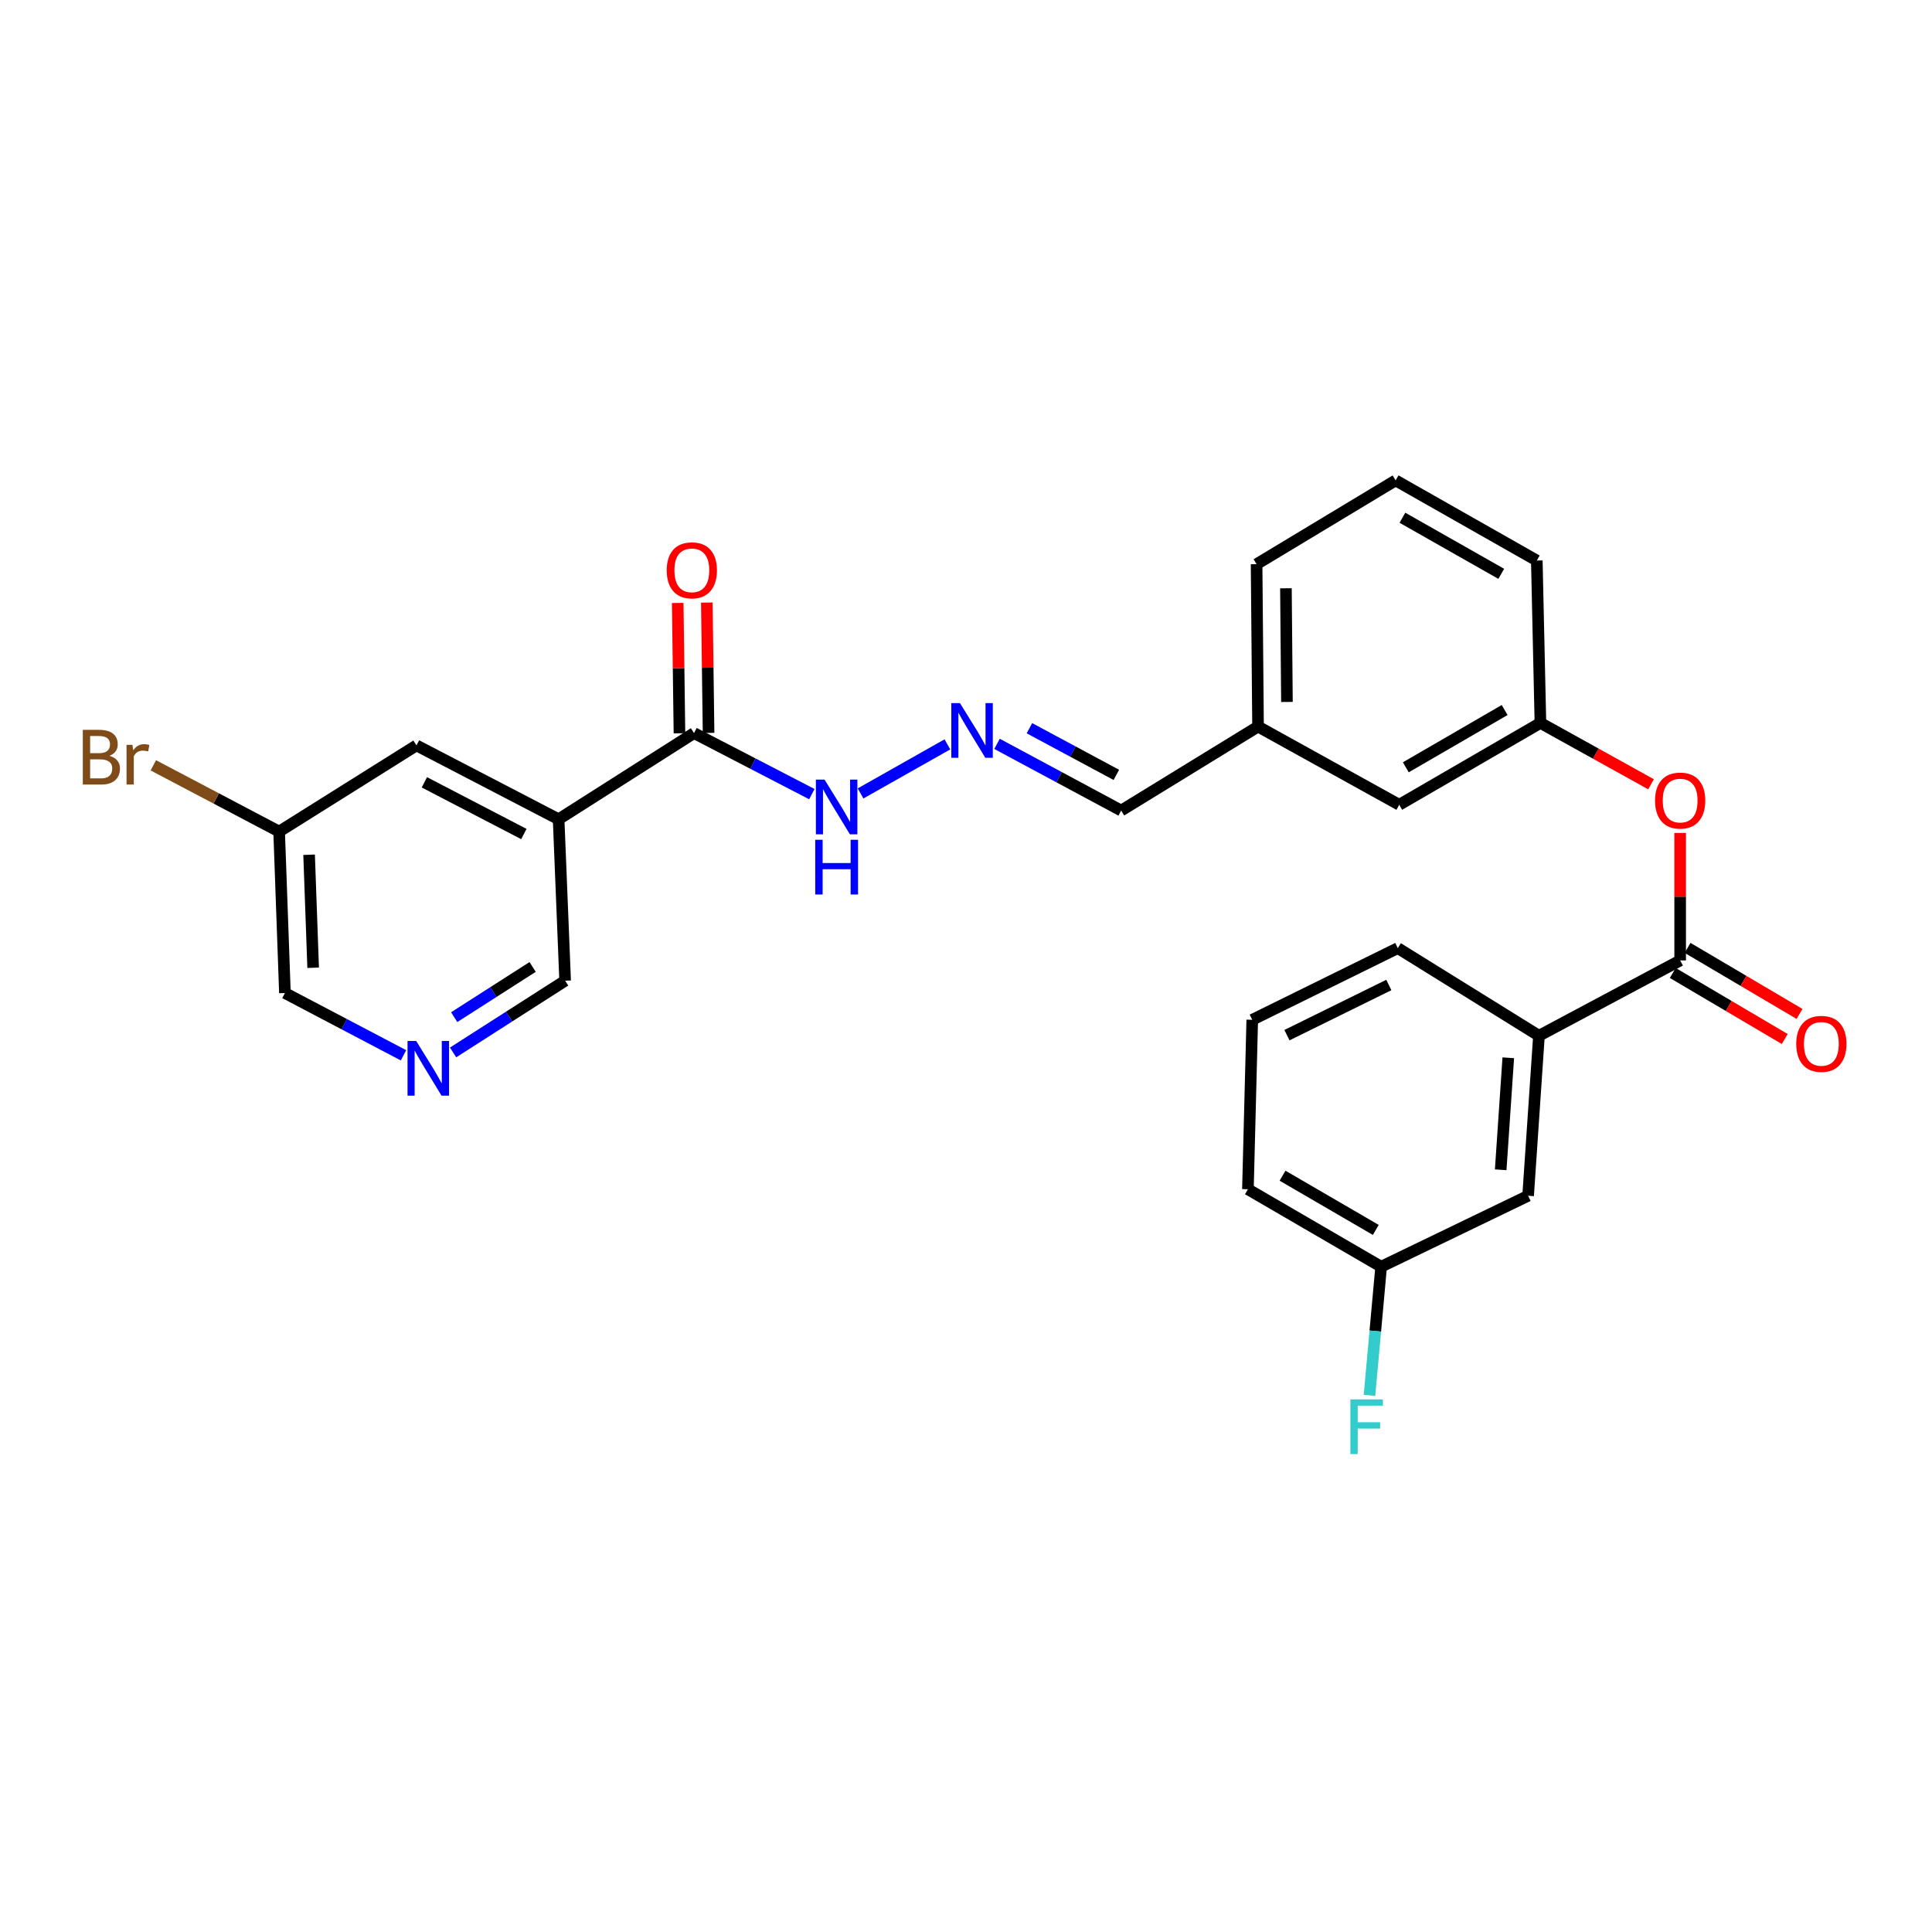 <?xml version='1.0' encoding='iso-8859-1'?>
<svg version='1.1' baseProfile='full'
              xmlns='http://www.w3.org/2000/svg'
                      xmlns:rdkit='http://www.rdkit.org/xml'
                      xmlns:xlink='http://www.w3.org/1999/xlink'
                  xml:space='preserve'
width='1000px' height='1000px' viewBox='0 0 1000 1000'>
<!-- END OF HEADER -->
<rect style='opacity:1.0;fill:#FFFFFF;stroke:none' width='1000' height='1000' x='0' y='0'> </rect>
<path class='bond-1' d='M 289.139,424.051 L 359.221,379.448' style='fill:none;fill-rule:evenodd;stroke:#000000;stroke-width:6px;stroke-linecap:butt;stroke-linejoin:miter;stroke-opacity:1' />
<path class='bond-6' d='M 289.139,424.051 L 215.565,385.82' style='fill:none;fill-rule:evenodd;stroke:#000000;stroke-width:6px;stroke-linecap:butt;stroke-linejoin:miter;stroke-opacity:1' />
<path class='bond-6' d='M 271.153,431.69 L 219.652,404.928' style='fill:none;fill-rule:evenodd;stroke:#000000;stroke-width:6px;stroke-linecap:butt;stroke-linejoin:miter;stroke-opacity:1' />
<path class='bond-13' d='M 289.139,424.051 L 292.513,507.614' style='fill:none;fill-rule:evenodd;stroke:#000000;stroke-width:6px;stroke-linecap:butt;stroke-linejoin:miter;stroke-opacity:1' />
<path class='bond-0' d='M 869.648,497.114 L 869.648,464.121' style='fill:none;fill-rule:evenodd;stroke:#000000;stroke-width:6px;stroke-linecap:butt;stroke-linejoin:miter;stroke-opacity:1' />
<path class='bond-0' d='M 869.648,464.121 L 869.648,431.127' style='fill:none;fill-rule:evenodd;stroke:#FF0000;stroke-width:6px;stroke-linecap:butt;stroke-linejoin:miter;stroke-opacity:1' />
<path class='bond-2' d='M 869.648,497.114 L 796.56,536.099' style='fill:none;fill-rule:evenodd;stroke:#000000;stroke-width:6px;stroke-linecap:butt;stroke-linejoin:miter;stroke-opacity:1' />
<path class='bond-8' d='M 865.82,503.605 L 894.799,520.698' style='fill:none;fill-rule:evenodd;stroke:#000000;stroke-width:6px;stroke-linecap:butt;stroke-linejoin:miter;stroke-opacity:1' />
<path class='bond-8' d='M 894.799,520.698 L 923.779,537.79' style='fill:none;fill-rule:evenodd;stroke:#FF0000;stroke-width:6px;stroke-linecap:butt;stroke-linejoin:miter;stroke-opacity:1' />
<path class='bond-8' d='M 873.477,490.623 L 902.456,507.716' style='fill:none;fill-rule:evenodd;stroke:#000000;stroke-width:6px;stroke-linecap:butt;stroke-linejoin:miter;stroke-opacity:1' />
<path class='bond-8' d='M 902.456,507.716 L 931.435,524.809' style='fill:none;fill-rule:evenodd;stroke:#FF0000;stroke-width:6px;stroke-linecap:butt;stroke-linejoin:miter;stroke-opacity:1' />
<path class='bond-7' d='M 359.221,379.448 L 389.72,395.244' style='fill:none;fill-rule:evenodd;stroke:#000000;stroke-width:6px;stroke-linecap:butt;stroke-linejoin:miter;stroke-opacity:1' />
<path class='bond-7' d='M 389.72,395.244 L 420.219,411.041' style='fill:none;fill-rule:evenodd;stroke:#0000FF;stroke-width:6px;stroke-linecap:butt;stroke-linejoin:miter;stroke-opacity:1' />
<path class='bond-9' d='M 366.756,379.347 L 366.304,345.615' style='fill:none;fill-rule:evenodd;stroke:#000000;stroke-width:6px;stroke-linecap:butt;stroke-linejoin:miter;stroke-opacity:1' />
<path class='bond-9' d='M 366.304,345.615 L 365.852,311.883' style='fill:none;fill-rule:evenodd;stroke:#FF0000;stroke-width:6px;stroke-linecap:butt;stroke-linejoin:miter;stroke-opacity:1' />
<path class='bond-9' d='M 351.686,379.549 L 351.234,345.817' style='fill:none;fill-rule:evenodd;stroke:#000000;stroke-width:6px;stroke-linecap:butt;stroke-linejoin:miter;stroke-opacity:1' />
<path class='bond-9' d='M 351.234,345.817 L 350.781,312.085' style='fill:none;fill-rule:evenodd;stroke:#FF0000;stroke-width:6px;stroke-linecap:butt;stroke-linejoin:miter;stroke-opacity:1' />
<path class='bond-10' d='M 796.56,536.099 L 790.95,618.925' style='fill:none;fill-rule:evenodd;stroke:#000000;stroke-width:6px;stroke-linecap:butt;stroke-linejoin:miter;stroke-opacity:1' />
<path class='bond-10' d='M 780.682,547.504 L 776.755,605.483' style='fill:none;fill-rule:evenodd;stroke:#000000;stroke-width:6px;stroke-linecap:butt;stroke-linejoin:miter;stroke-opacity:1' />
<path class='bond-21' d='M 796.56,536.099 L 723.497,490.742' style='fill:none;fill-rule:evenodd;stroke:#000000;stroke-width:6px;stroke-linecap:butt;stroke-linejoin:miter;stroke-opacity:1' />
<path class='bond-3' d='M 854.581,405.941 L 825.952,390.066' style='fill:none;fill-rule:evenodd;stroke:#FF0000;stroke-width:6px;stroke-linecap:butt;stroke-linejoin:miter;stroke-opacity:1' />
<path class='bond-3' d='M 825.952,390.066 L 797.322,374.19' style='fill:none;fill-rule:evenodd;stroke:#000000;stroke-width:6px;stroke-linecap:butt;stroke-linejoin:miter;stroke-opacity:1' />
<path class='bond-4' d='M 490.375,385.281 L 445.424,410.68' style='fill:none;fill-rule:evenodd;stroke:#0000FF;stroke-width:6px;stroke-linecap:butt;stroke-linejoin:miter;stroke-opacity:1' />
<path class='bond-12' d='M 516.059,385.02 L 548.193,402.279' style='fill:none;fill-rule:evenodd;stroke:#0000FF;stroke-width:6px;stroke-linecap:butt;stroke-linejoin:miter;stroke-opacity:1' />
<path class='bond-12' d='M 548.193,402.279 L 580.327,419.538' style='fill:none;fill-rule:evenodd;stroke:#000000;stroke-width:6px;stroke-linecap:butt;stroke-linejoin:miter;stroke-opacity:1' />
<path class='bond-12' d='M 532.83,376.92 L 555.324,389.002' style='fill:none;fill-rule:evenodd;stroke:#0000FF;stroke-width:6px;stroke-linecap:butt;stroke-linejoin:miter;stroke-opacity:1' />
<path class='bond-12' d='M 555.324,389.002 L 577.818,401.083' style='fill:none;fill-rule:evenodd;stroke:#000000;stroke-width:6px;stroke-linecap:butt;stroke-linejoin:miter;stroke-opacity:1' />
<path class='bond-5' d='M 234.52,544.741 L 263.516,526.177' style='fill:none;fill-rule:evenodd;stroke:#0000FF;stroke-width:6px;stroke-linecap:butt;stroke-linejoin:miter;stroke-opacity:1' />
<path class='bond-5' d='M 263.516,526.177 L 292.513,507.614' style='fill:none;fill-rule:evenodd;stroke:#000000;stroke-width:6px;stroke-linecap:butt;stroke-linejoin:miter;stroke-opacity:1' />
<path class='bond-5' d='M 235.093,526.478 L 255.39,513.484' style='fill:none;fill-rule:evenodd;stroke:#0000FF;stroke-width:6px;stroke-linecap:butt;stroke-linejoin:miter;stroke-opacity:1' />
<path class='bond-5' d='M 255.39,513.484 L 275.688,500.49' style='fill:none;fill-rule:evenodd;stroke:#000000;stroke-width:6px;stroke-linecap:butt;stroke-linejoin:miter;stroke-opacity:1' />
<path class='bond-20' d='M 208.842,546.22 L 178.159,530.103' style='fill:none;fill-rule:evenodd;stroke:#0000FF;stroke-width:6px;stroke-linecap:butt;stroke-linejoin:miter;stroke-opacity:1' />
<path class='bond-20' d='M 178.159,530.103 L 147.475,513.986' style='fill:none;fill-rule:evenodd;stroke:#000000;stroke-width:6px;stroke-linecap:butt;stroke-linejoin:miter;stroke-opacity:1' />
<path class='bond-14' d='M 215.565,385.82 L 144.478,430.423' style='fill:none;fill-rule:evenodd;stroke:#000000;stroke-width:6px;stroke-linecap:butt;stroke-linejoin:miter;stroke-opacity:1' />
<path class='bond-16' d='M 790.95,618.925 L 714.873,655.649' style='fill:none;fill-rule:evenodd;stroke:#000000;stroke-width:6px;stroke-linecap:butt;stroke-linejoin:miter;stroke-opacity:1' />
<path class='bond-11' d='M 797.322,374.19 L 724.243,416.549' style='fill:none;fill-rule:evenodd;stroke:#000000;stroke-width:6px;stroke-linecap:butt;stroke-linejoin:miter;stroke-opacity:1' />
<path class='bond-11' d='M 778.802,367.504 L 727.646,397.156' style='fill:none;fill-rule:evenodd;stroke:#000000;stroke-width:6px;stroke-linecap:butt;stroke-linejoin:miter;stroke-opacity:1' />
<path class='bond-28' d='M 797.322,374.19 L 795.447,290.133' style='fill:none;fill-rule:evenodd;stroke:#000000;stroke-width:6px;stroke-linecap:butt;stroke-linejoin:miter;stroke-opacity:1' />
<path class='bond-17' d='M 580.327,419.538 L 651.163,376.074' style='fill:none;fill-rule:evenodd;stroke:#000000;stroke-width:6px;stroke-linecap:butt;stroke-linejoin:miter;stroke-opacity:1' />
<path class='bond-19' d='M 144.478,430.423 L 111.921,413.275' style='fill:none;fill-rule:evenodd;stroke:#000000;stroke-width:6px;stroke-linecap:butt;stroke-linejoin:miter;stroke-opacity:1' />
<path class='bond-19' d='M 111.921,413.275 L 79.363,396.127' style='fill:none;fill-rule:evenodd;stroke:#7F4C19;stroke-width:6px;stroke-linecap:butt;stroke-linejoin:miter;stroke-opacity:1' />
<path class='bond-27' d='M 144.478,430.423 L 147.475,513.986' style='fill:none;fill-rule:evenodd;stroke:#000000;stroke-width:6px;stroke-linecap:butt;stroke-linejoin:miter;stroke-opacity:1' />
<path class='bond-27' d='M 159.989,442.417 L 162.088,500.911' style='fill:none;fill-rule:evenodd;stroke:#000000;stroke-width:6px;stroke-linecap:butt;stroke-linejoin:miter;stroke-opacity:1' />
<path class='bond-15' d='M 724.243,416.549 L 651.163,376.074' style='fill:none;fill-rule:evenodd;stroke:#000000;stroke-width:6px;stroke-linecap:butt;stroke-linejoin:miter;stroke-opacity:1' />
<path class='bond-18' d='M 714.873,655.649 L 711.857,688.942' style='fill:none;fill-rule:evenodd;stroke:#000000;stroke-width:6px;stroke-linecap:butt;stroke-linejoin:miter;stroke-opacity:1' />
<path class='bond-18' d='M 711.857,688.942 L 708.842,722.236' style='fill:none;fill-rule:evenodd;stroke:#33CCCC;stroke-width:6px;stroke-linecap:butt;stroke-linejoin:miter;stroke-opacity:1' />
<path class='bond-29' d='M 714.873,655.649 L 645.921,615.551' style='fill:none;fill-rule:evenodd;stroke:#000000;stroke-width:6px;stroke-linecap:butt;stroke-linejoin:miter;stroke-opacity:1' />
<path class='bond-29' d='M 712.107,636.606 L 663.841,608.537' style='fill:none;fill-rule:evenodd;stroke:#000000;stroke-width:6px;stroke-linecap:butt;stroke-linejoin:miter;stroke-opacity:1' />
<path class='bond-26' d='M 651.163,376.074 L 650.409,292.017' style='fill:none;fill-rule:evenodd;stroke:#000000;stroke-width:6px;stroke-linecap:butt;stroke-linejoin:miter;stroke-opacity:1' />
<path class='bond-26' d='M 666.121,363.33 L 665.593,304.491' style='fill:none;fill-rule:evenodd;stroke:#000000;stroke-width:6px;stroke-linecap:butt;stroke-linejoin:miter;stroke-opacity:1' />
<path class='bond-22' d='M 723.497,490.742 L 648.165,527.843' style='fill:none;fill-rule:evenodd;stroke:#000000;stroke-width:6px;stroke-linecap:butt;stroke-linejoin:miter;stroke-opacity:1' />
<path class='bond-22' d='M 718.856,509.828 L 666.124,535.799' style='fill:none;fill-rule:evenodd;stroke:#000000;stroke-width:6px;stroke-linecap:butt;stroke-linejoin:miter;stroke-opacity:1' />
<path class='bond-25' d='M 648.165,527.843 L 645.921,615.551' style='fill:none;fill-rule:evenodd;stroke:#000000;stroke-width:6px;stroke-linecap:butt;stroke-linejoin:miter;stroke-opacity:1' />
<path class='bond-23' d='M 722.367,248.653 L 650.409,292.017' style='fill:none;fill-rule:evenodd;stroke:#000000;stroke-width:6px;stroke-linecap:butt;stroke-linejoin:miter;stroke-opacity:1' />
<path class='bond-24' d='M 722.367,248.653 L 795.447,290.133' style='fill:none;fill-rule:evenodd;stroke:#000000;stroke-width:6px;stroke-linecap:butt;stroke-linejoin:miter;stroke-opacity:1' />
<path class='bond-24' d='M 725.889,267.982 L 777.045,297.018' style='fill:none;fill-rule:evenodd;stroke:#000000;stroke-width:6px;stroke-linecap:butt;stroke-linejoin:miter;stroke-opacity:1' />
<path  class='atom-4' d='M 856.648 414.377
Q 856.648 407.577, 860.008 403.777
Q 863.368 399.977, 869.648 399.977
Q 875.928 399.977, 879.288 403.777
Q 882.648 407.577, 882.648 414.377
Q 882.648 421.257, 879.248 425.177
Q 875.848 429.057, 869.648 429.057
Q 863.408 429.057, 860.008 425.177
Q 856.648 421.297, 856.648 414.377
M 869.648 425.857
Q 873.968 425.857, 876.288 422.977
Q 878.648 420.057, 878.648 414.377
Q 878.648 408.817, 876.288 406.017
Q 873.968 403.177, 869.648 403.177
Q 865.328 403.177, 862.968 405.977
Q 860.648 408.777, 860.648 414.377
Q 860.648 420.097, 862.968 422.977
Q 865.328 425.857, 869.648 425.857
' fill='#FF0000'/>
<path  class='atom-5' d='M 496.868 363.915
L 506.148 378.915
Q 507.068 380.395, 508.548 383.075
Q 510.028 385.755, 510.108 385.915
L 510.108 363.915
L 513.868 363.915
L 513.868 392.235
L 509.988 392.235
L 500.028 375.835
Q 498.868 373.915, 497.628 371.715
Q 496.428 369.515, 496.068 368.835
L 496.068 392.235
L 492.388 392.235
L 492.388 363.915
L 496.868 363.915
' fill='#0000FF'/>
<path  class='atom-6' d='M 215.417 538.802
L 224.697 553.802
Q 225.617 555.282, 227.097 557.962
Q 228.577 560.642, 228.657 560.802
L 228.657 538.802
L 232.417 538.802
L 232.417 567.122
L 228.537 567.122
L 218.577 550.722
Q 217.417 548.802, 216.177 546.602
Q 214.977 544.402, 214.617 543.722
L 214.617 567.122
L 210.937 567.122
L 210.937 538.802
L 215.417 538.802
' fill='#0000FF'/>
<path  class='atom-8' d='M 426.777 403.519
L 436.057 418.519
Q 436.977 419.999, 438.457 422.679
Q 439.937 425.359, 440.017 425.519
L 440.017 403.519
L 443.777 403.519
L 443.777 431.839
L 439.897 431.839
L 429.937 415.439
Q 428.777 413.519, 427.537 411.319
Q 426.337 409.119, 425.977 408.439
L 425.977 431.839
L 422.297 431.839
L 422.297 403.519
L 426.777 403.519
' fill='#0000FF'/>
<path  class='atom-8' d='M 421.957 434.671
L 425.797 434.671
L 425.797 446.711
L 440.277 446.711
L 440.277 434.671
L 444.117 434.671
L 444.117 462.991
L 440.277 462.991
L 440.277 449.911
L 425.797 449.911
L 425.797 462.991
L 421.957 462.991
L 421.957 434.671
' fill='#0000FF'/>
<path  class='atom-9' d='M 929.728 540.299
Q 929.728 533.499, 933.088 529.699
Q 936.448 525.899, 942.728 525.899
Q 949.008 525.899, 952.368 529.699
Q 955.728 533.499, 955.728 540.299
Q 955.728 547.179, 952.328 551.099
Q 948.928 554.979, 942.728 554.979
Q 936.488 554.979, 933.088 551.099
Q 929.728 547.219, 929.728 540.299
M 942.728 551.779
Q 947.048 551.779, 949.368 548.899
Q 951.728 545.979, 951.728 540.299
Q 951.728 534.739, 949.368 531.939
Q 947.048 529.099, 942.728 529.099
Q 938.408 529.099, 936.048 531.899
Q 933.728 534.699, 933.728 540.299
Q 933.728 546.019, 936.048 548.899
Q 938.408 551.779, 942.728 551.779
' fill='#FF0000'/>
<path  class='atom-10' d='M 345.09 295.195
Q 345.09 288.395, 348.45 284.595
Q 351.81 280.795, 358.09 280.795
Q 364.37 280.795, 367.73 284.595
Q 371.09 288.395, 371.09 295.195
Q 371.09 302.075, 367.69 305.995
Q 364.29 309.875, 358.09 309.875
Q 351.85 309.875, 348.45 305.995
Q 345.09 302.115, 345.09 295.195
M 358.09 306.675
Q 362.41 306.675, 364.73 303.795
Q 367.09 300.875, 367.09 295.195
Q 367.09 289.635, 364.73 286.835
Q 362.41 283.995, 358.09 283.995
Q 353.77 283.995, 351.41 286.795
Q 349.09 289.595, 349.09 295.195
Q 349.09 300.915, 351.41 303.795
Q 353.77 306.675, 358.09 306.675
' fill='#FF0000'/>
<path  class='atom-19' d='M 698.951 724.315
L 715.791 724.315
L 715.791 727.555
L 702.751 727.555
L 702.751 736.155
L 714.351 736.155
L 714.351 739.435
L 702.751 739.435
L 702.751 752.635
L 698.951 752.635
L 698.951 724.315
' fill='#33CCCC'/>
<path  class='atom-20' d='M 56.618 391.212
Q 59.338 391.972, 60.698 393.652
Q 62.098 395.292, 62.098 397.732
Q 62.098 401.652, 59.578 403.892
Q 57.098 406.092, 52.378 406.092
L 42.858 406.092
L 42.858 377.772
L 51.218 377.772
Q 56.058 377.772, 58.498 379.732
Q 60.938 381.692, 60.938 385.292
Q 60.938 389.572, 56.618 391.212
M 46.658 380.972
L 46.658 389.852
L 51.218 389.852
Q 54.018 389.852, 55.458 388.732
Q 56.938 387.572, 56.938 385.292
Q 56.938 380.972, 51.218 380.972
L 46.658 380.972
M 52.378 402.892
Q 55.138 402.892, 56.618 401.572
Q 58.098 400.252, 58.098 397.732
Q 58.098 395.412, 56.458 394.252
Q 54.858 393.052, 51.778 393.052
L 46.658 393.052
L 46.658 402.892
L 52.378 402.892
' fill='#7F4C19'/>
<path  class='atom-20' d='M 68.538 385.532
L 68.978 388.372
Q 71.138 385.172, 74.658 385.172
Q 75.778 385.172, 77.298 385.572
L 76.698 388.932
Q 74.978 388.532, 74.018 388.532
Q 72.338 388.532, 71.218 389.212
Q 70.138 389.852, 69.258 391.412
L 69.258 406.092
L 65.498 406.092
L 65.498 385.532
L 68.538 385.532
' fill='#7F4C19'/>
</svg>
